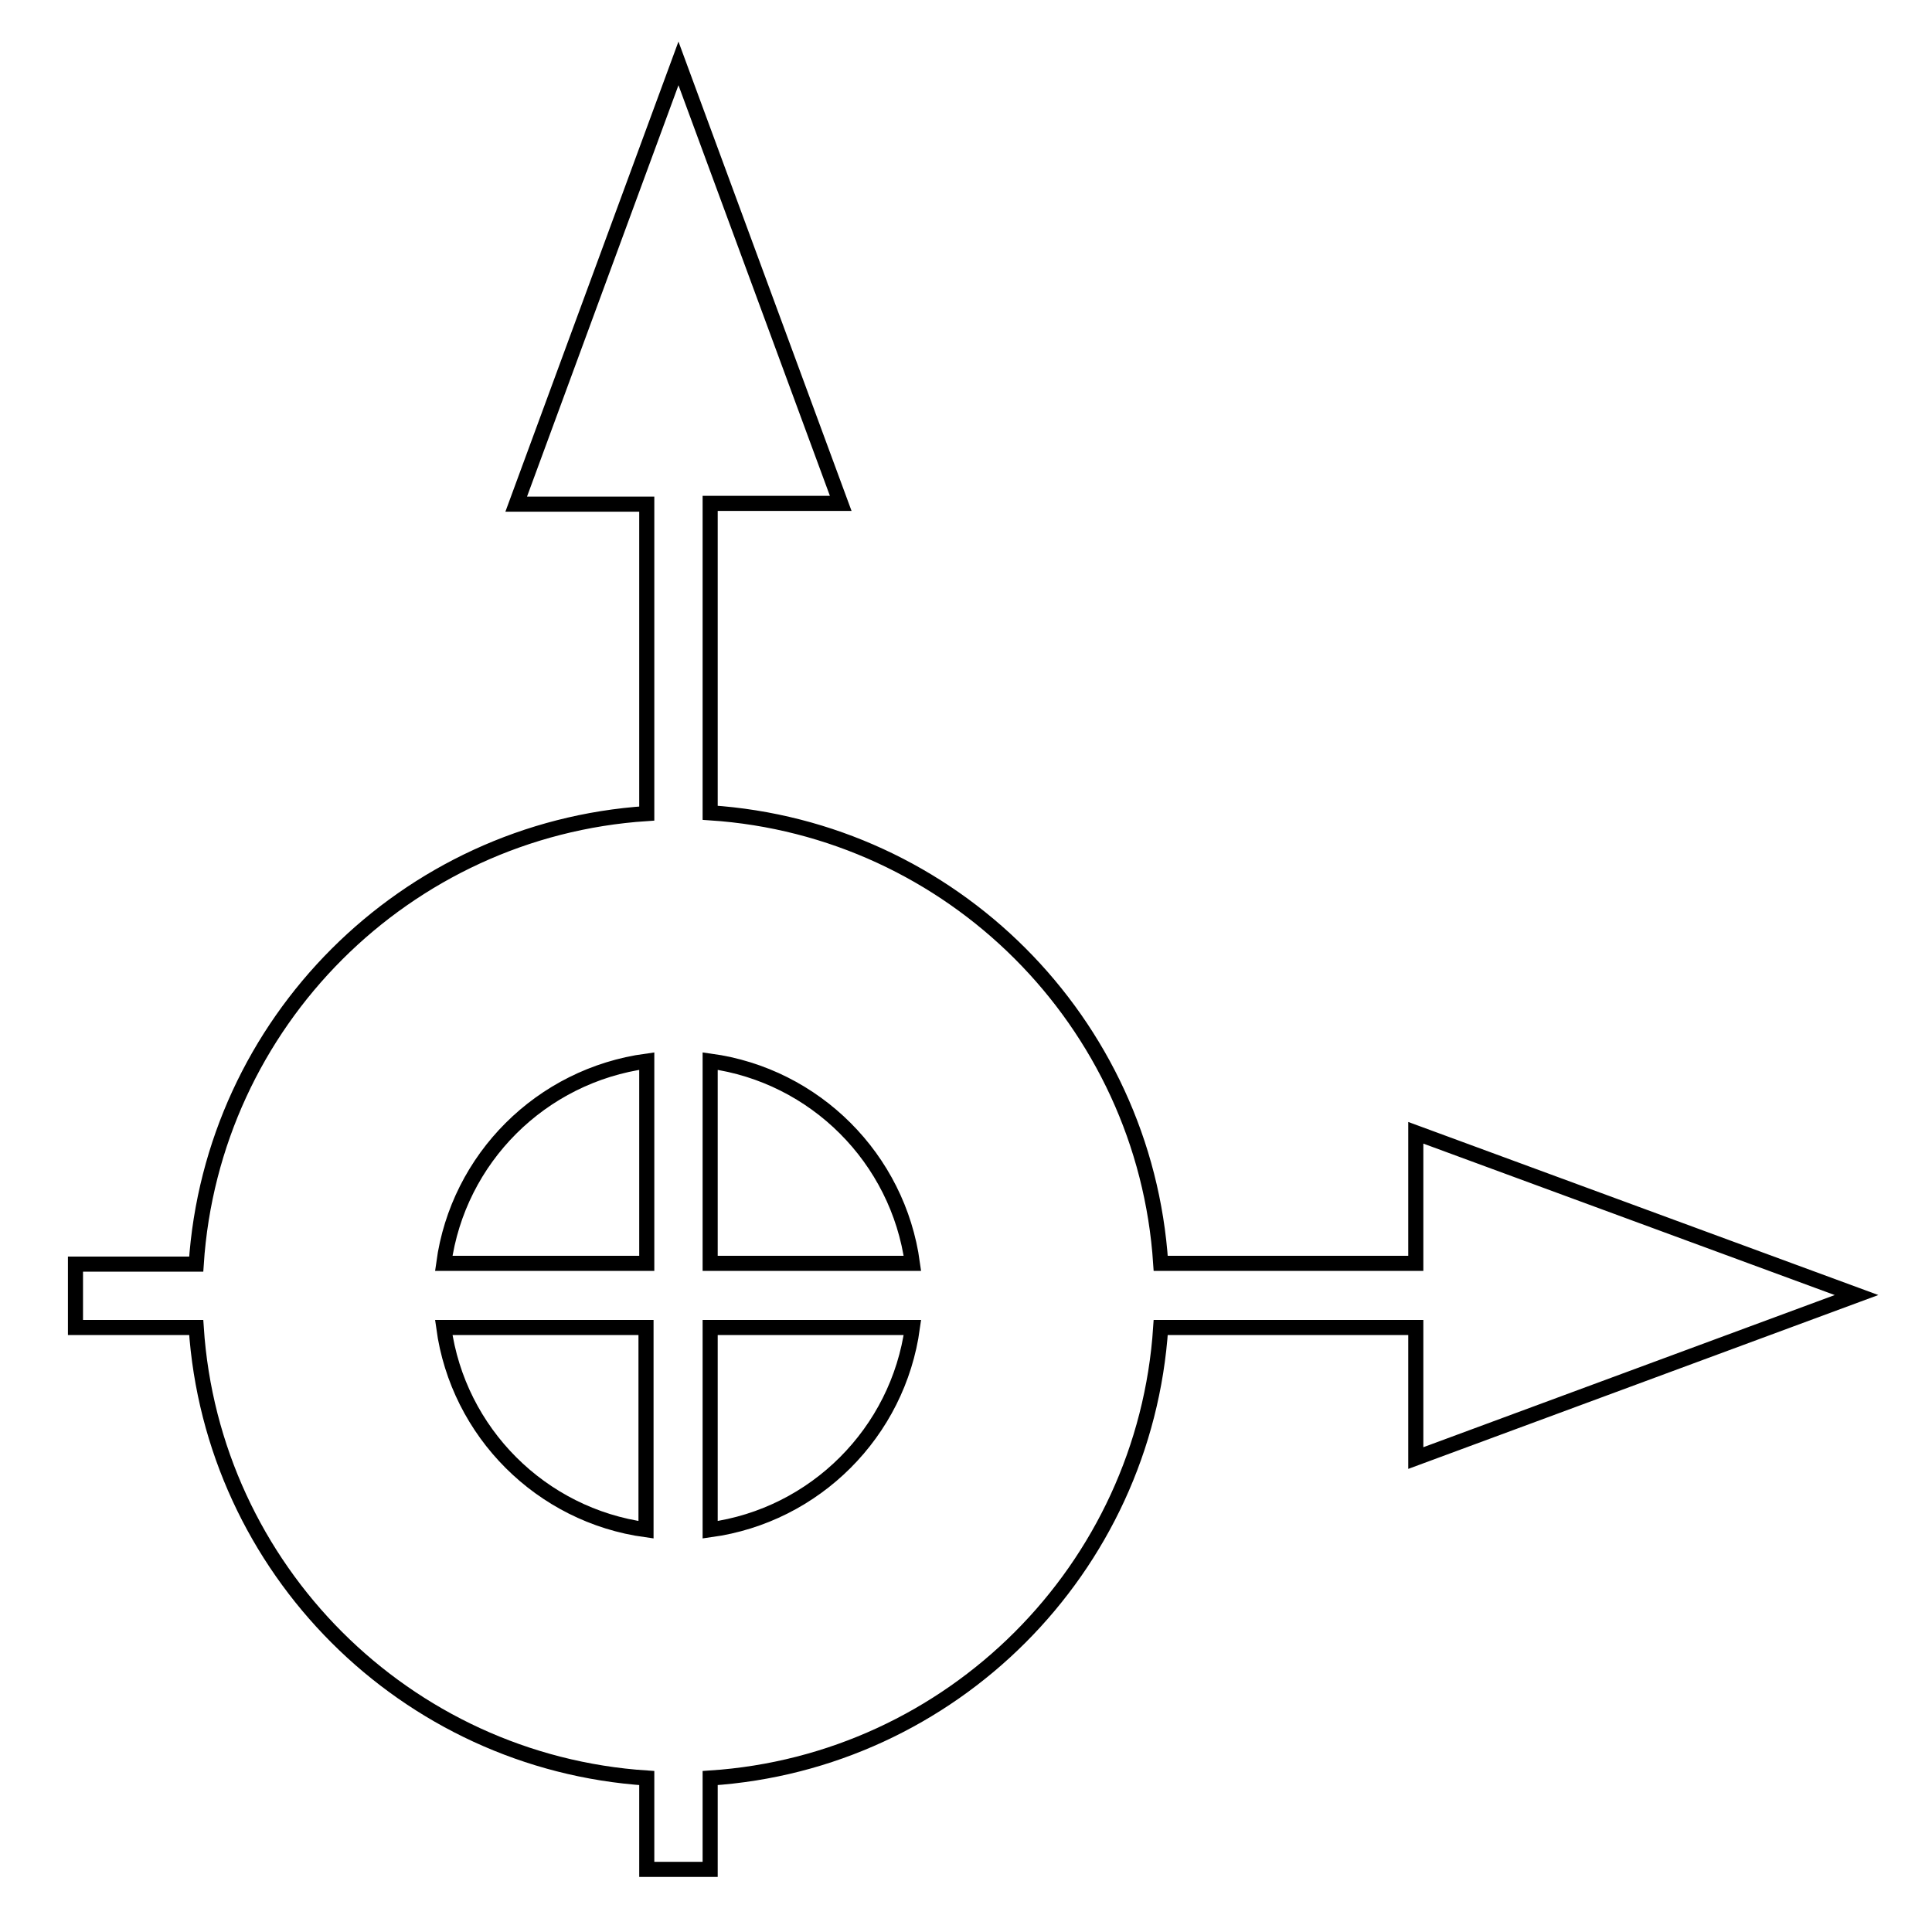 <?xml version="1.0" encoding="utf-8"?>
<!-- Svg Vector Icons : http://www.onlinewebfonts.com/icon -->
<!DOCTYPE svg PUBLIC "-//W3C//DTD SVG 1.1//EN" "http://www.w3.org/Graphics/SVG/1.1/DTD/svg11.dtd">
<svg version="1.1" xmlns="http://www.w3.org/2000/svg" xmlns:xlink="http://www.w3.org/1999/xlink" x="0px" y="0px" viewBox="0 0 256 256" enable-background="new 0 0 256 256" xml:space="preserve">
<g> <path stroke-width="2" fill-opacity="0" stroke="#000000"  d="M246,171.6l-58.4-21.5v17.3h-33.8c-2.1-32-27.7-57.6-59.7-59.7v-41h17.3L89.9,8.4L68.4,66.8h17.3v41 c-32,2.1-57.6,27.7-59.7,59.7H10v8.4h16c2.1,32,27.7,57.6,59.7,59.7v12.1h8.4v-12.1c32-2.1,57.6-27.7,59.7-59.7h33.8v17.3 L246,171.6z M120.9,167.4H94.1v-26.8C108,142.5,119,153.5,120.9,167.4z M85.7,140.6v26.8H58.8C60.7,153.5,71.7,142.5,85.7,140.6z  M58.8,175.9h26.8v26.8C71.7,200.8,60.7,189.8,58.8,175.9z M94.1,202.7v-26.8h26.8C119,189.8,108,200.8,94.1,202.7z"/></g>
</svg>